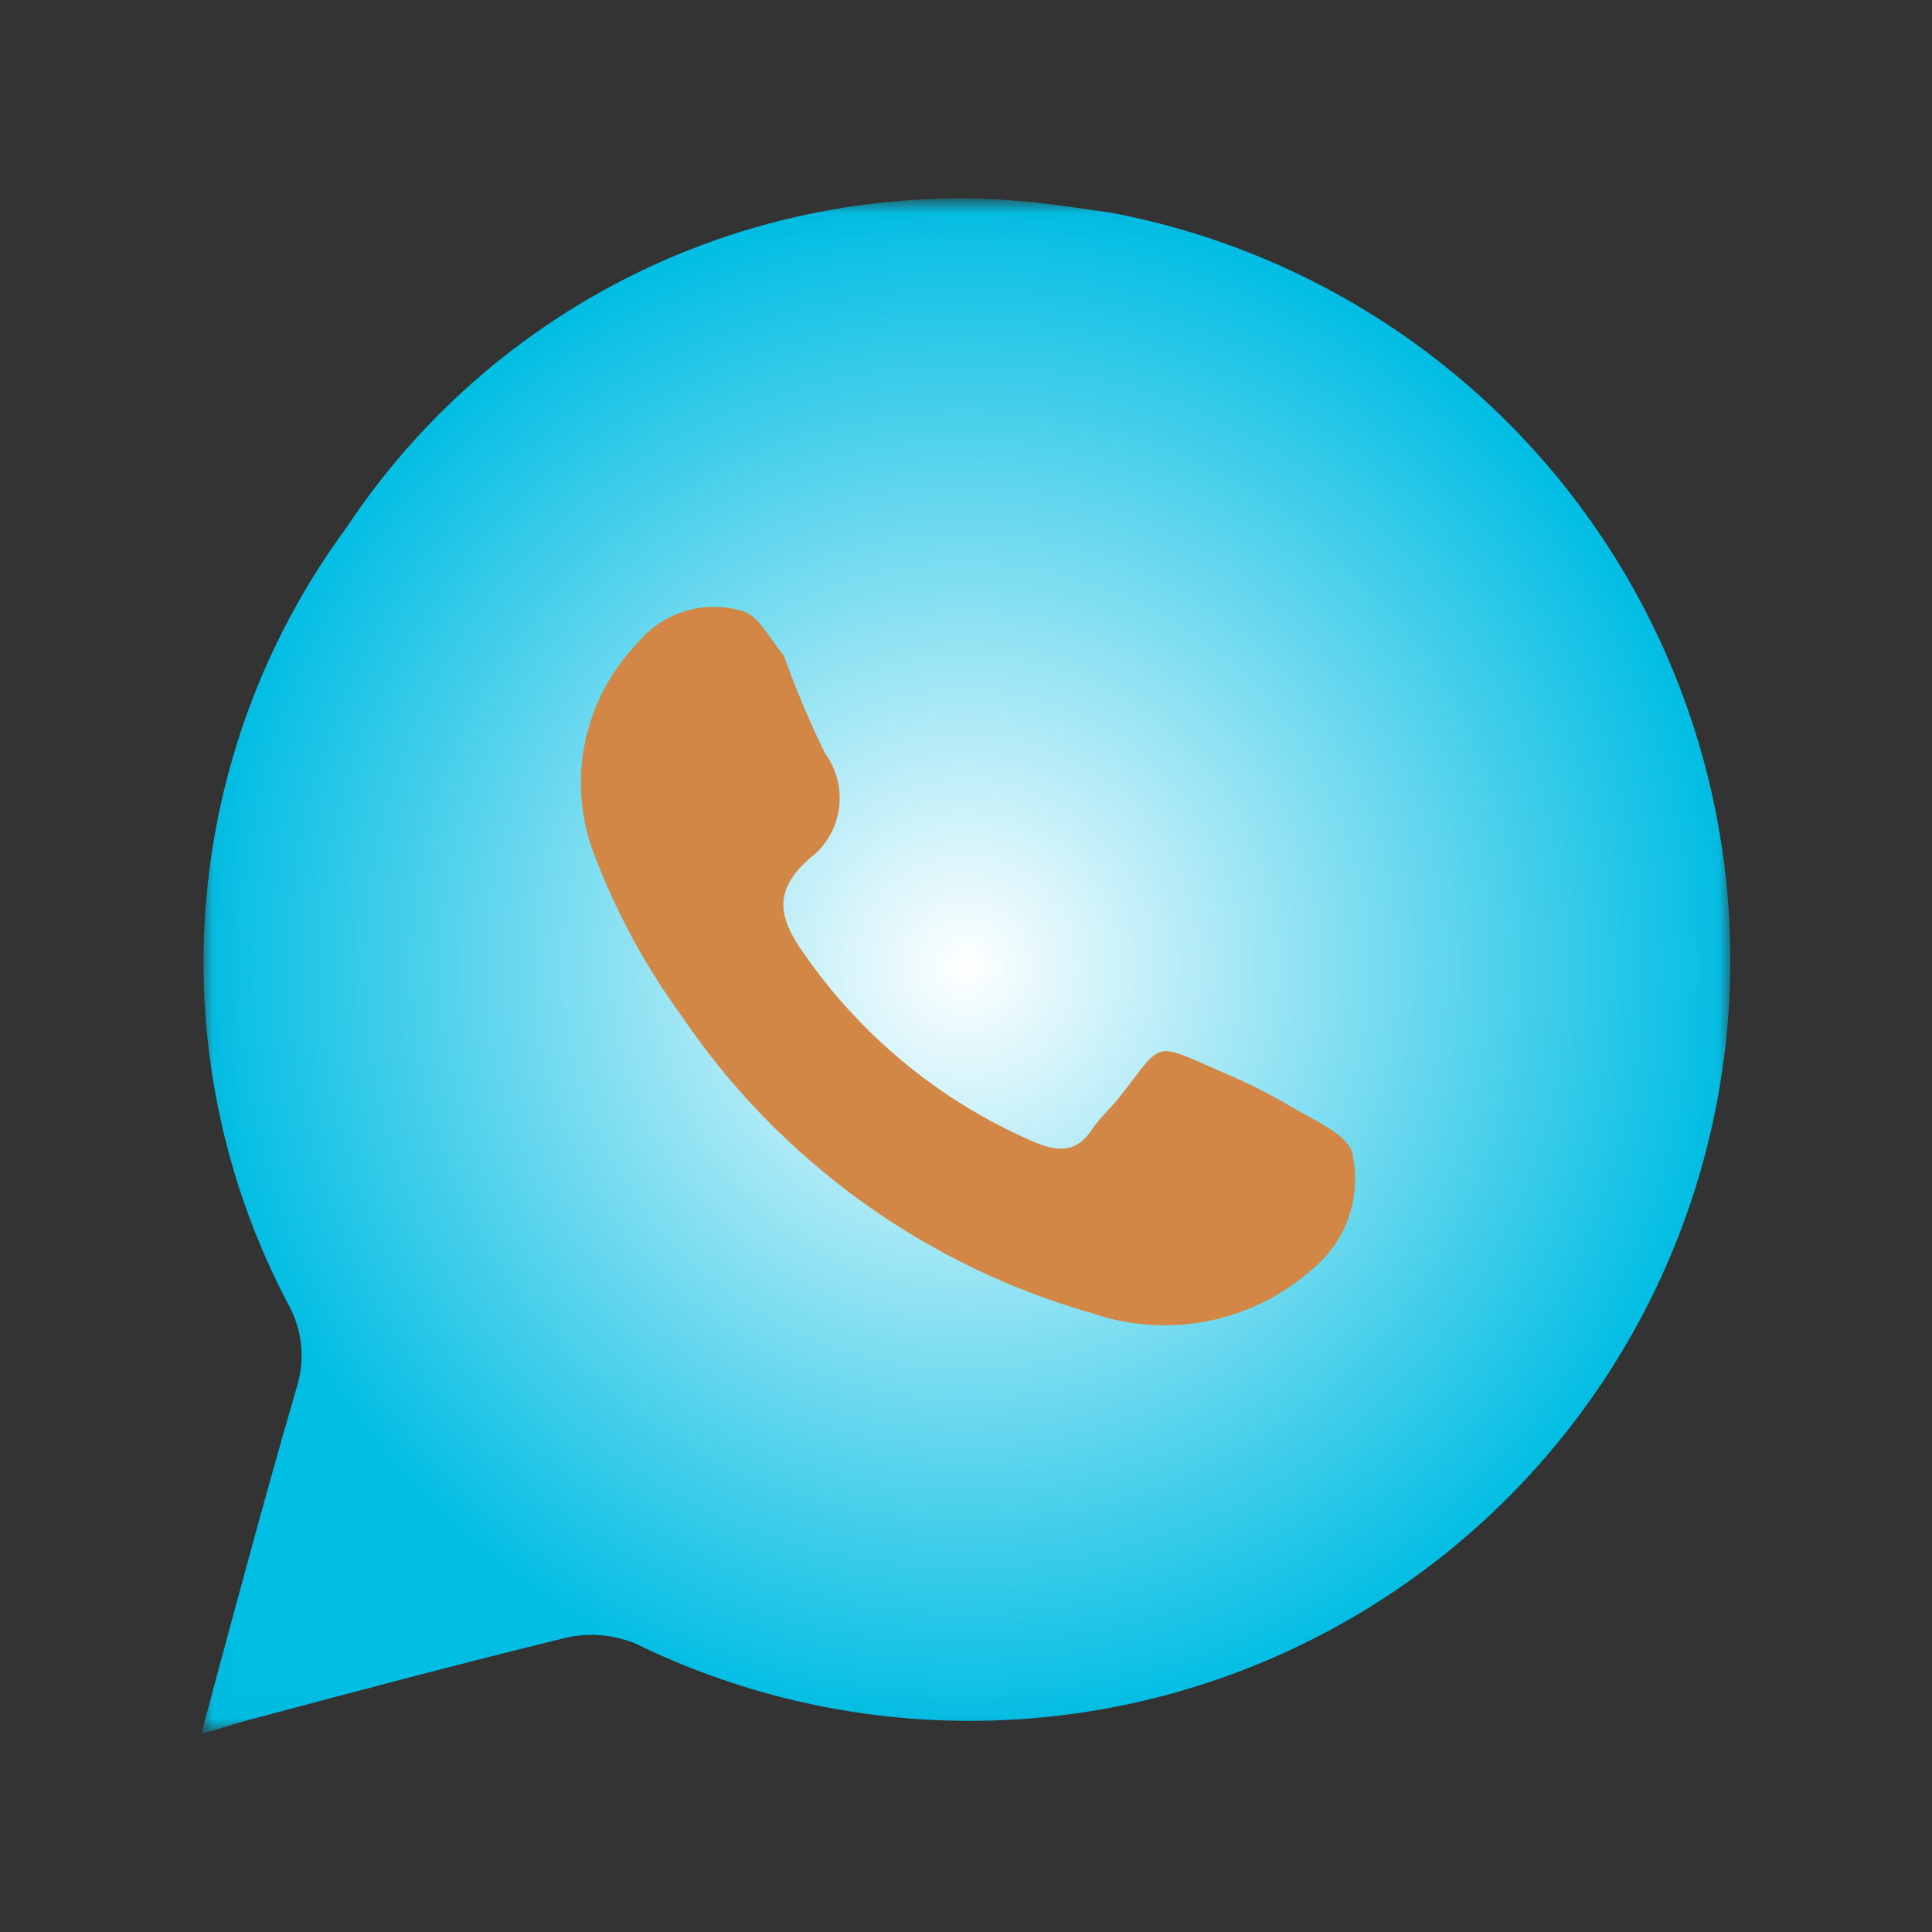 <svg width="86" height="86" viewBox="0 0 86 86" fill="none" xmlns="http://www.w3.org/2000/svg">
<rect x="0" y="0" width="86" height="86" fill="#333333" stroke="none"/>
<mask id="mask0_1215_14" style="mask-type:luminance" maskUnits="userSpaceOnUse" x="8" y="8" width="70" height="70">
<path d="M9.458 9.458H76.541V76.542H9.458V9.458Z" fill="white" stroke="white"/>
</mask>
<g mask="url(#mask0_1215_14)">
<rect x="23" y="21" width="42" height="42" fill="#D28746"/>
<path d="M49.414 9.46L47.371 9.173C41.233 8.287 34.969 9.164 29.31 11.701C23.651 14.239 18.829 18.333 15.408 23.506C11.768 28.451 9.598 34.324 9.148 40.447C8.698 46.571 9.986 52.697 12.864 58.121C13.158 58.665 13.342 59.262 13.403 59.877C13.465 60.492 13.403 61.114 13.222 61.705C11.753 66.757 10.391 71.846 8.958 77.185L10.75 76.647C15.587 75.357 20.425 74.067 25.262 72.885C26.283 72.673 27.345 72.772 28.308 73.171C32.648 75.29 37.391 76.455 42.219 76.589C47.046 76.724 51.847 75.824 56.298 73.95C60.749 72.076 64.748 69.272 68.026 65.726C71.304 62.179 73.786 57.973 75.305 53.389C76.823 48.804 77.344 43.948 76.831 39.146C76.319 34.343 74.785 29.707 72.333 25.546C69.88 21.385 66.567 17.797 62.614 15.023C58.661 12.249 54.16 10.352 49.414 9.46ZM58.444 56.473C57.142 57.639 55.553 58.439 53.841 58.792C52.129 59.144 50.354 59.037 48.697 58.48C41.19 56.363 34.676 51.652 30.315 45.186C28.649 42.898 27.31 40.389 26.337 37.732C25.81 36.191 25.715 34.534 26.062 32.942C26.41 31.35 27.186 29.884 28.308 28.702C28.854 28.006 29.597 27.489 30.441 27.221C31.285 26.952 32.19 26.944 33.038 27.197C33.755 27.377 34.256 28.416 34.901 29.204C35.427 30.685 36.036 32.13 36.729 33.54C37.254 34.258 37.473 35.155 37.338 36.035C37.204 36.914 36.727 37.705 36.012 38.234C34.4 39.667 34.651 40.85 35.797 42.462C38.331 46.116 41.829 48.994 45.902 50.776C47.049 51.277 47.909 51.385 48.661 50.202C48.984 49.736 49.414 49.342 49.772 48.912C51.85 46.297 51.206 46.332 54.502 47.766C55.553 48.208 56.569 48.721 57.548 49.306C58.516 49.88 59.985 50.489 60.2 51.349C60.407 52.282 60.352 53.254 60.042 54.158C59.733 55.062 59.179 55.863 58.444 56.473Z" fill="url(#paint0_radial_1215_14)"/>
</g>
<defs>
<radialGradient id="paint0_radial_1215_14" cx="0" cy="0" r="1" gradientUnits="userSpaceOnUse" gradientTransform="translate(42.99 43.011) rotate(90) scale(34.174 34.032)">
<stop stop-color="white"/>
<stop offset="1" stop-color="#00BDE3"/>
</radialGradient>
</defs>
</svg>
